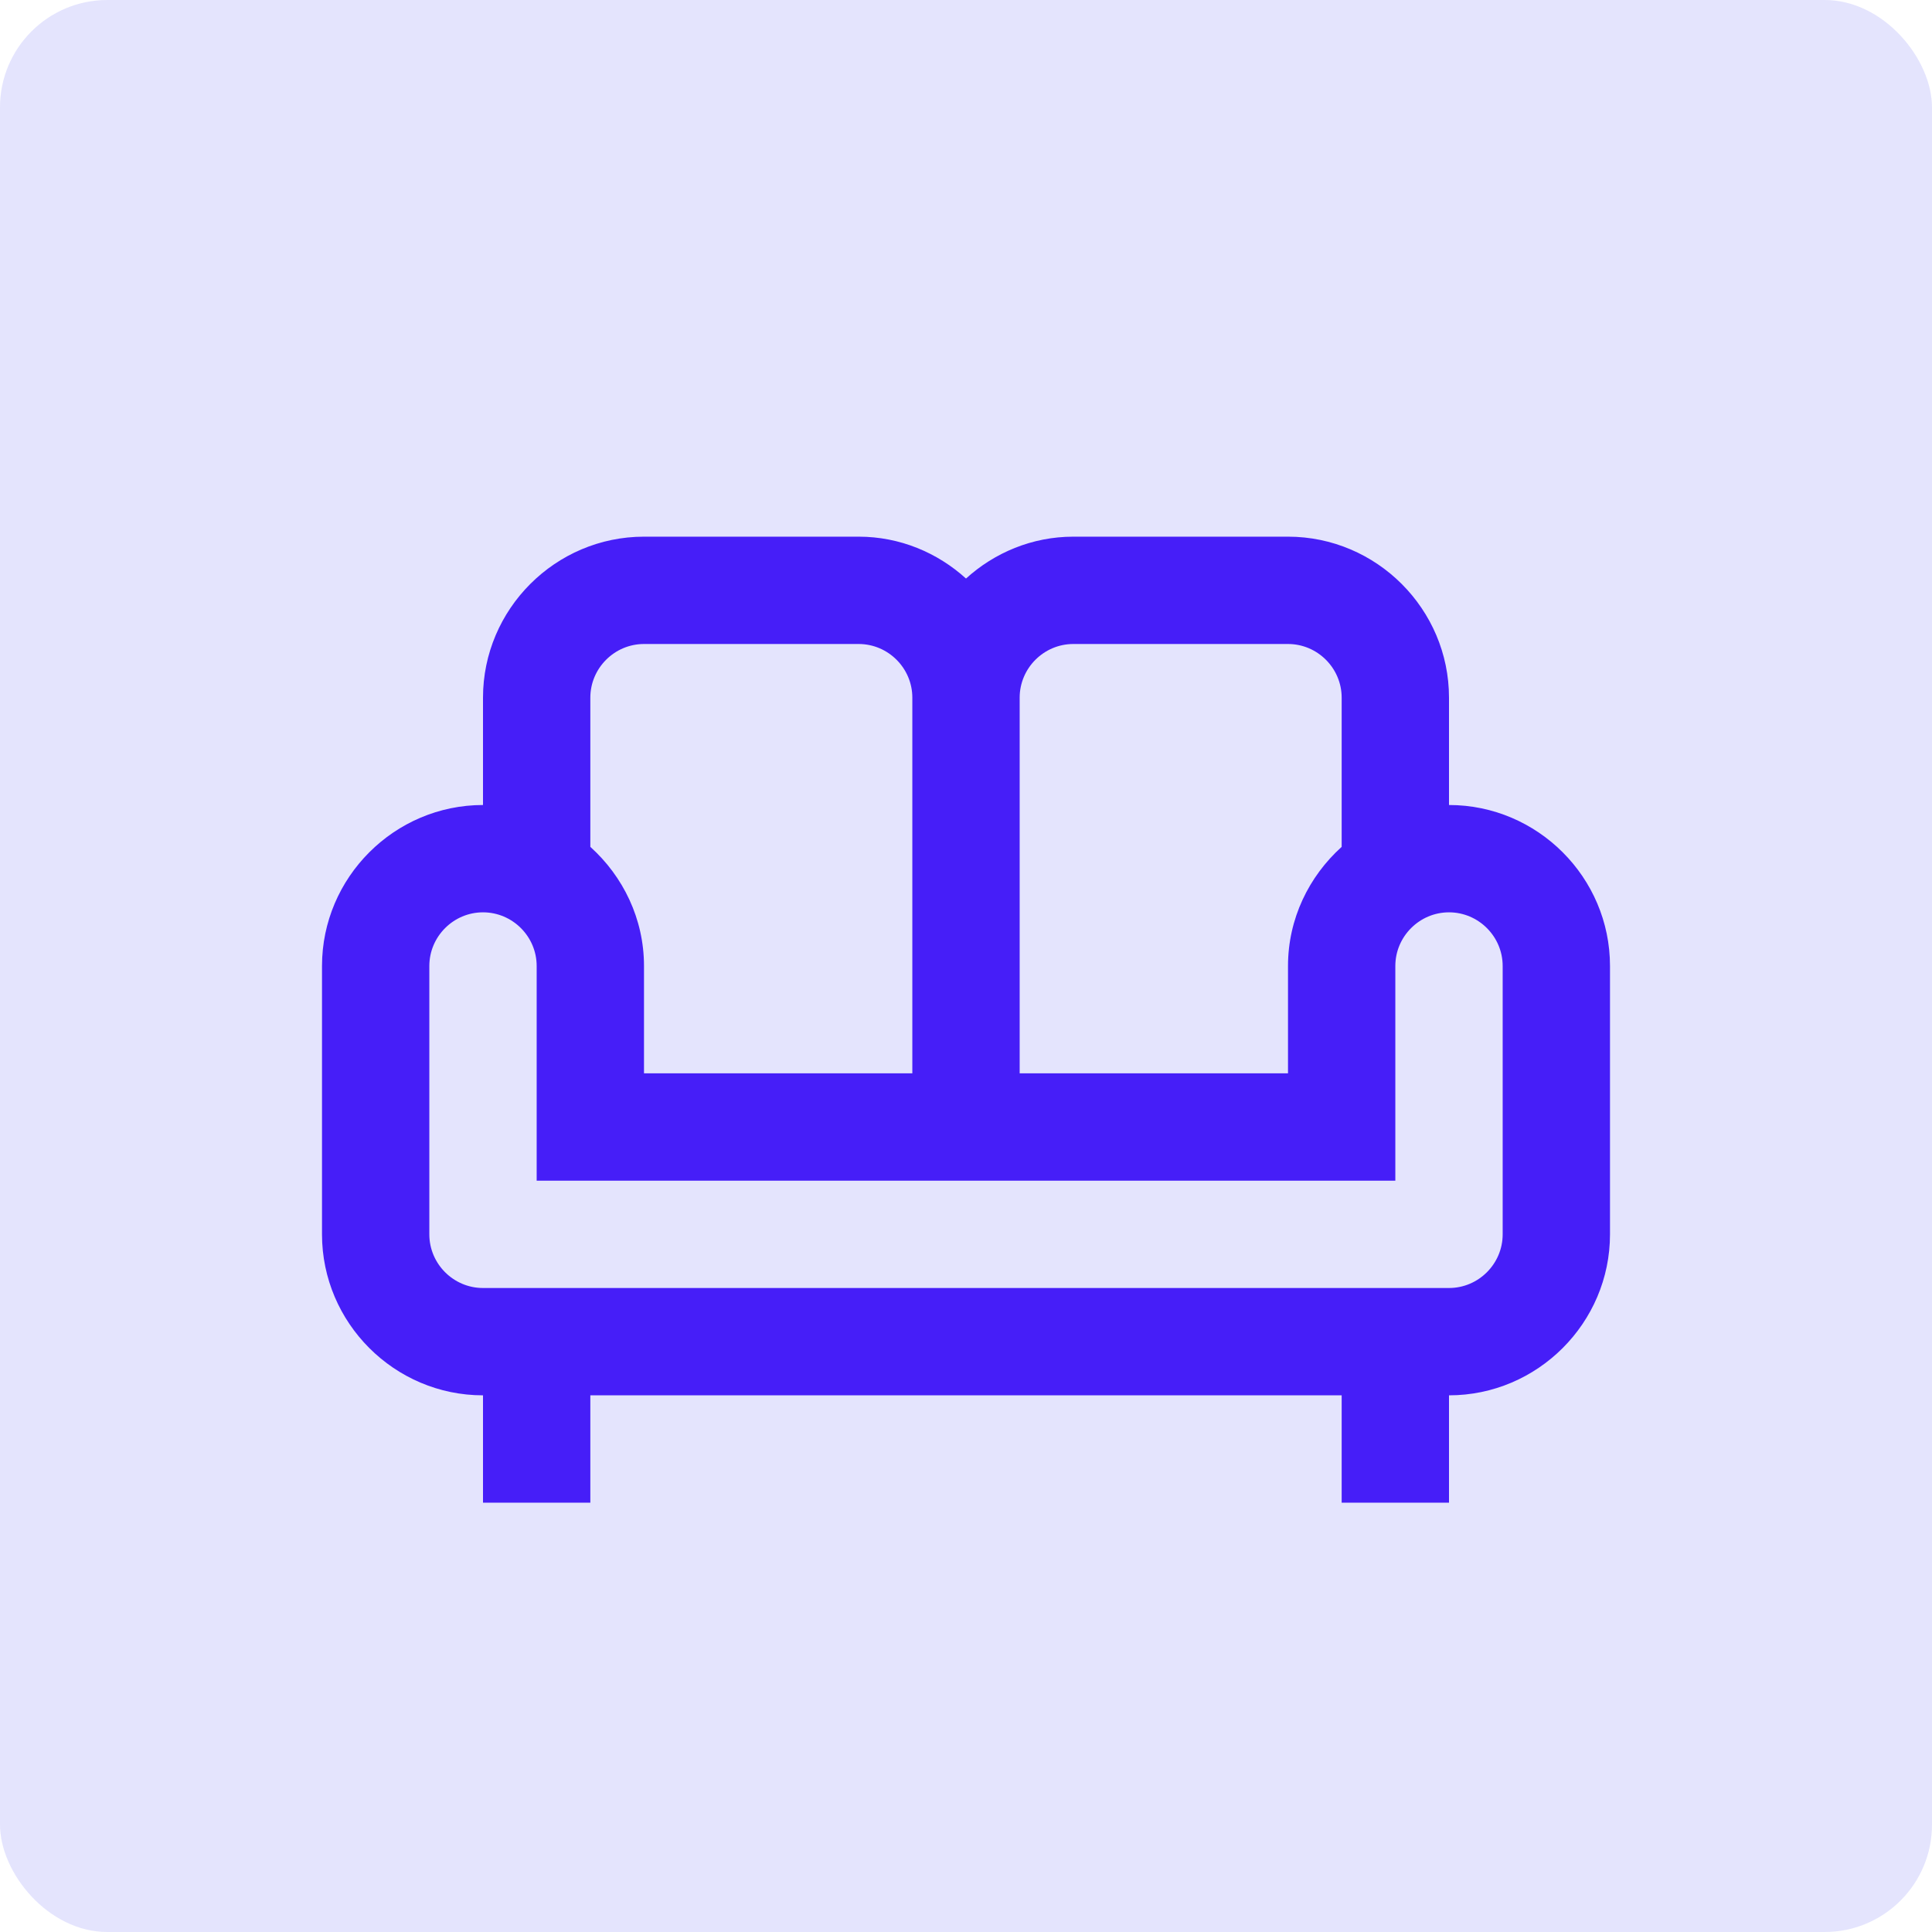 <svg width="36" height="36" viewBox="0 0 36 36" fill="none" xmlns="http://www.w3.org/2000/svg">
<rect width="36" height="36" rx="2" fill="#E4E4FD"/>
<path d="M27 15V13C27 11.35 25.65 10 24 10H20C19.23 10 18.53 10.3 18 10.78C17.47 10.3 16.77 10 16 10H12C10.35 10 9 11.35 9 13V15C7.35 15 6 16.35 6 18V23C6 24.65 7.35 26 9 26V28H11V26H25V28H27V26C28.65 26 30 24.65 30 23V18C30 16.35 28.65 15 27 15ZM20 12H24C24.55 12 25 12.45 25 13V15.78C24.39 16.33 24 17.12 24 18V20H19V13C19 12.45 19.45 12 20 12ZM11 13C11 12.45 11.45 12 12 12H16C16.55 12 17 12.45 17 13V20H12V18C12 17.12 11.61 16.33 11 15.78V13ZM28 23C28 23.55 27.55 24 27 24H9C8.45 24 8 23.55 8 23V18C8 17.45 8.45 17 9 17C9.55 17 10 17.45 10 18V22H26V18C26 17.45 26.45 17 27 17C27.55 17 28 17.45 28 18V23Z" fill="#461EF8"/>
</svg>
